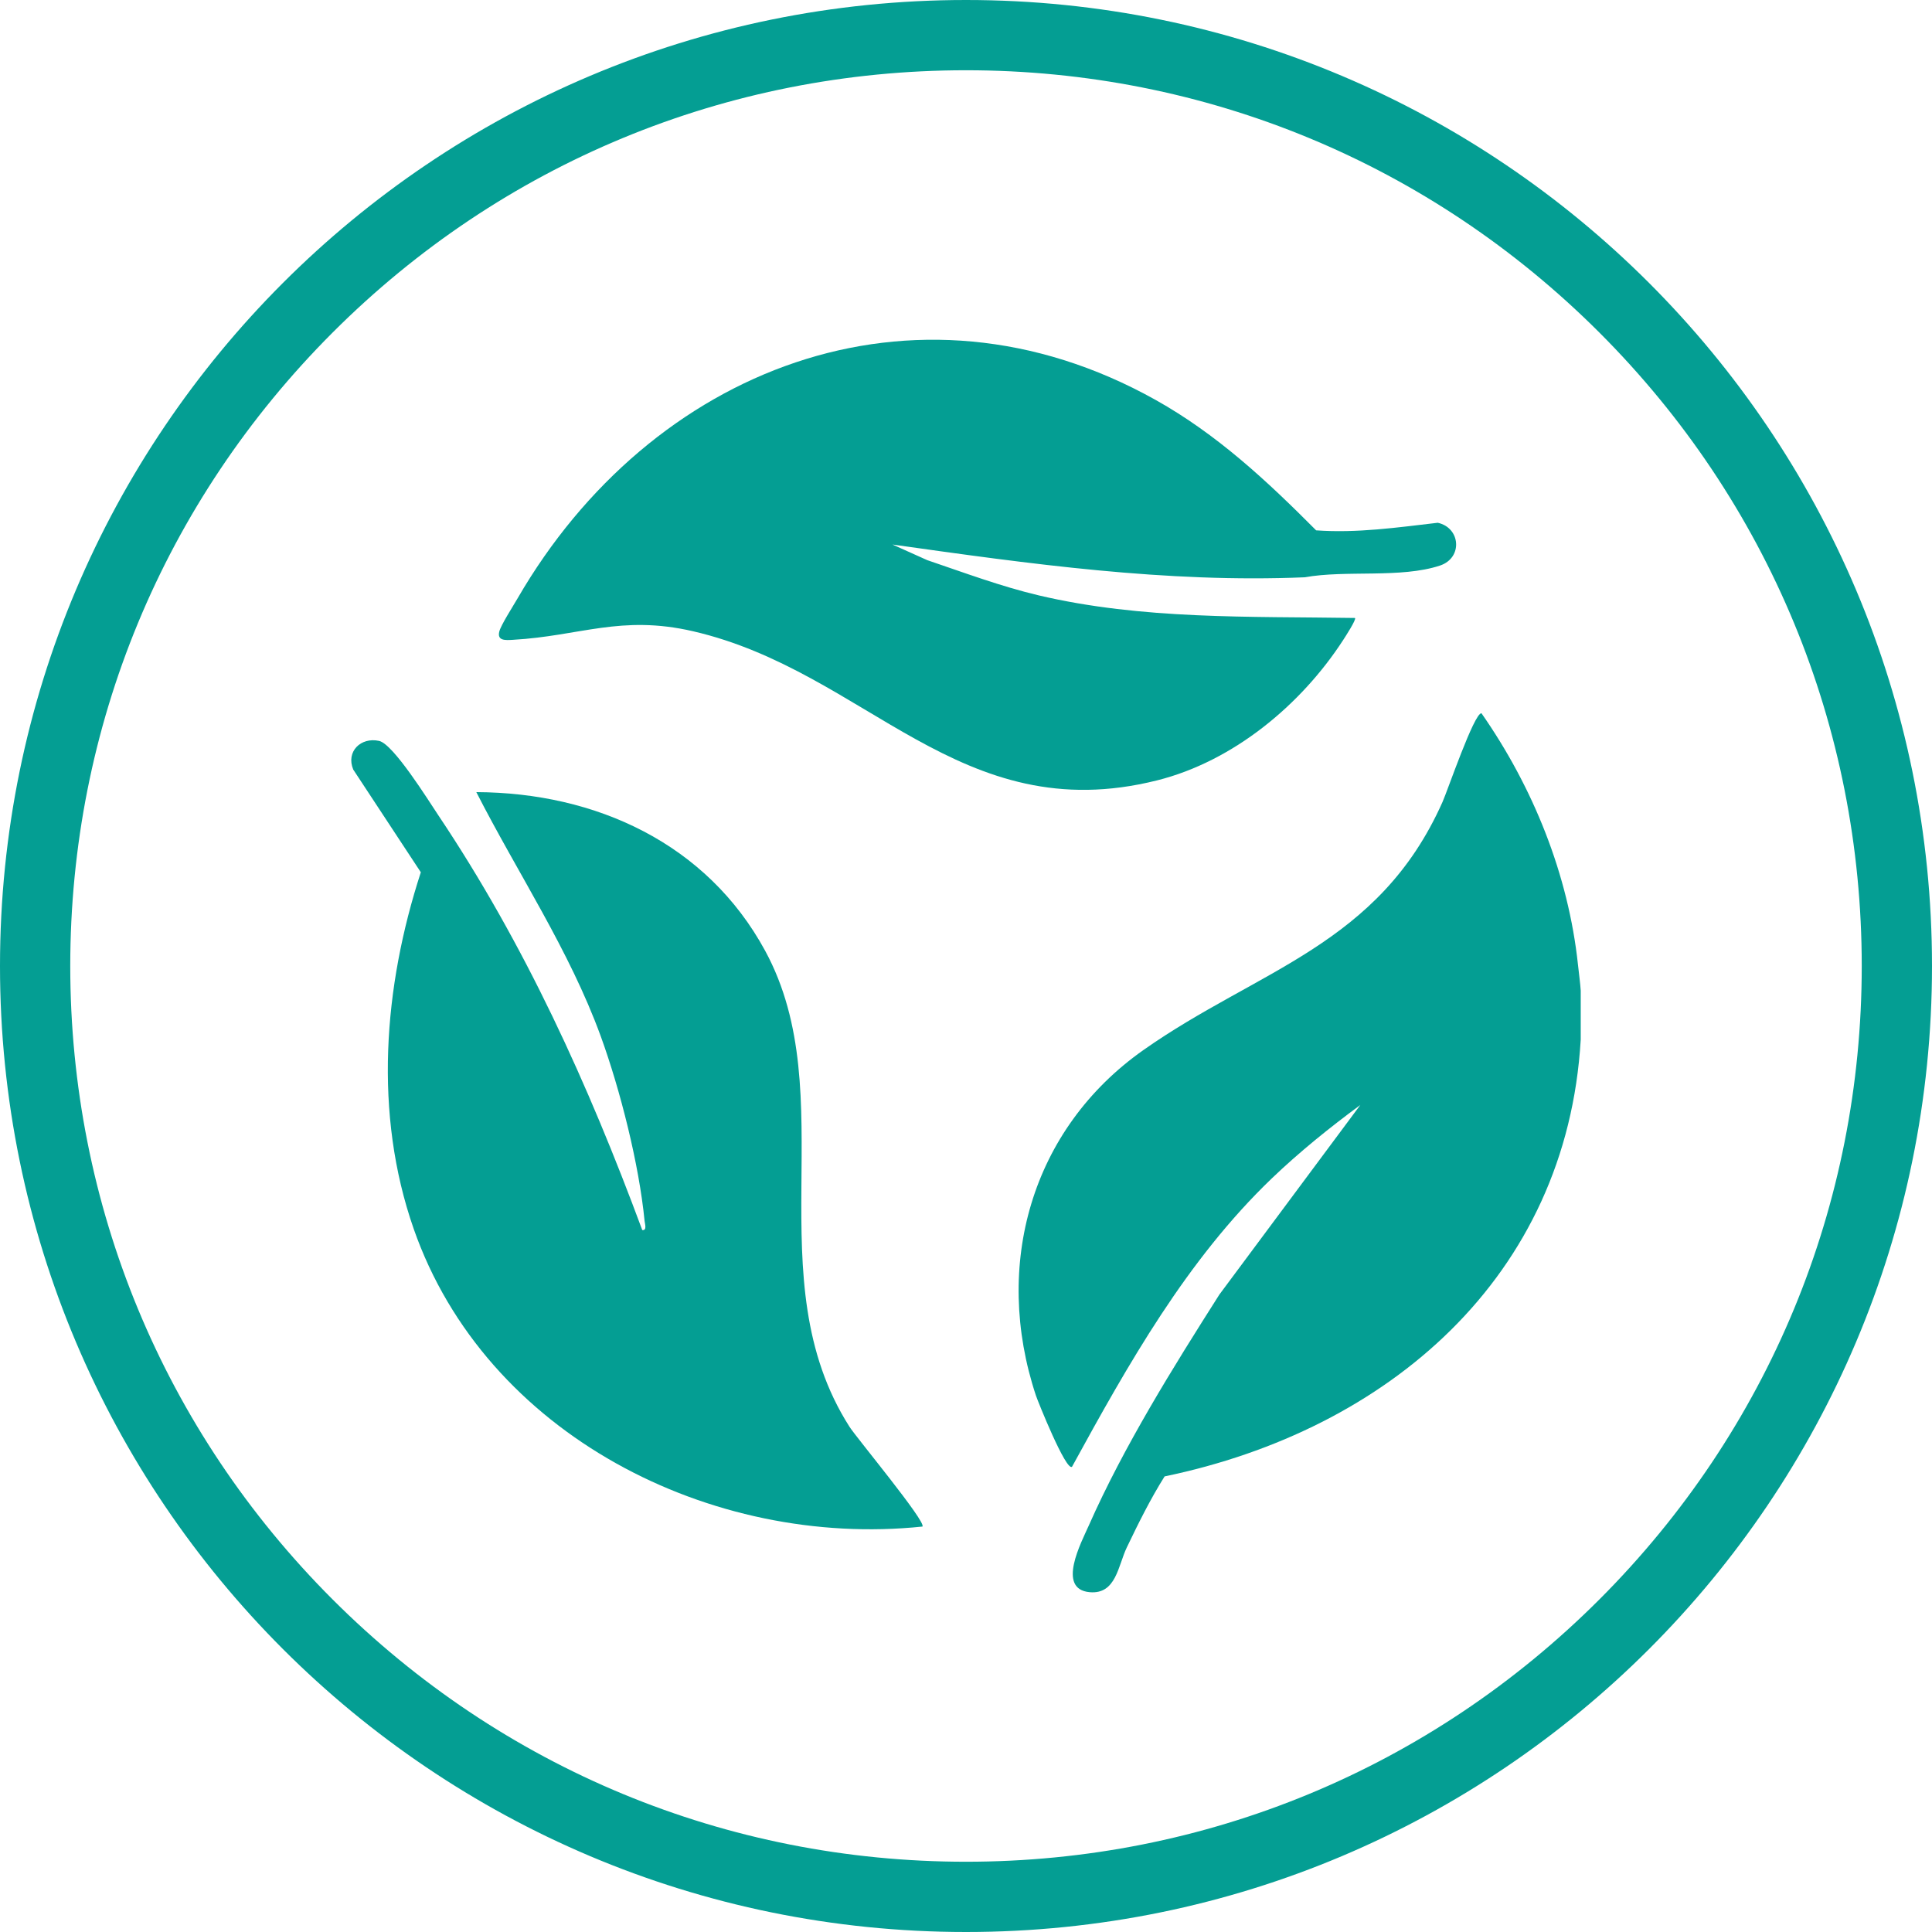<svg viewBox="0 0 275 275" height="275" width="275" xmlns="http://www.w3.org/2000/svg" data-name="Layer 1" id="Layer_1">
  <path fill="#049e93" d="M137.5,10c34.06,0,66.07,13.26,90.16,37.34,24.08,24.08,37.34,56.1,37.34,90.16s-13.26,66.07-37.34,90.16c-24.08,24.08-56.1,37.34-90.16,37.34s-66.07-13.26-90.16-37.34c-24.08-24.08-37.34-56.1-37.34-90.16s13.26-66.07,37.34-90.16S103.44,10,137.5,10M137.5,0C61.56,0,0,61.56,0,137.5s61.56,137.5,137.5,137.5,137.5-61.56,137.5-137.5S213.44,0,137.5,0h0Z"></path>
  <g>
    <path fill="#049e93" d="M225,141.01v6.97c-1.98,33.8-27.44,55.58-59.23,62.17-2.03,3.23-3.73,6.67-5.38,10.11-1.25,2.6-1.52,6.71-5.29,6.37-4.76-.43-1.15-7.16-.13-9.47,4.99-11.28,11.99-22.5,18.6-32.9l20.06-26.98c-4.34,3.2-8.69,6.7-12.59,10.44-12.12,11.62-20.45,26.45-28.45,41.06-.86.66-4.86-9.31-5.14-10.15-6.14-18.51-.7-37.91,15.32-49.18,16.33-11.49,33.46-14.88,42.55-35.28.73-1.63,4.5-12.68,5.55-12.65,7.34,10.51,12.38,22.97,13.74,35.81.12,1.1.34,2.77.39,3.68Z"></path>
    <path fill="#049e93" d="M91.42,175.09c.69.09.38-.87.33-1.3-.79-8.08-3.46-18.64-6.24-26.29-4.48-12.29-11.82-23.2-17.71-34.75,17.04.07,32.82,7.32,41.11,22.58,11.22,20.65-1.46,46.65,12.01,67.76,1,1.57,10.97,13.55,10.38,14.2-30.05,3.14-62.18-13.06-72.42-42.39-5.72-16.39-4.29-34.44,1.02-50.74l-9.62-14.62c-1.07-2.57,1.09-4.65,3.68-4.08,2.04.45,7.02,8.48,8.42,10.57,12.33,18.4,21.35,38.32,29.04,59.06Z"></path>
    <path fill="#049e93" d="M127.04,77.51l4.94,2.22c5.25,1.78,10.48,3.74,15.89,5.02,14.71,3.46,29.95,2.98,45,3.21.23.2-1.41,2.72-1.69,3.15-6,9.25-15.66,17.26-26.49,19.97-28.12,7.04-41.32-15.52-66.05-21.23-10.26-2.37-16.08.68-25.62,1.22-1.04.06-2.29.17-1.95-1.18.24-.95,2-3.67,2.62-4.75,18.88-32.58,56.32-47.49,90.79-28.22,8.74,4.89,15.85,11.52,22.86,18.57,5.81.42,11.56-.41,17.31-1.08,3.26.71,3.59,5,.32,6.09-5.57,1.85-13.41.61-19.24,1.67-19.74.83-39.23-1.92-58.68-4.66Z"></path>
  </g>
</svg>